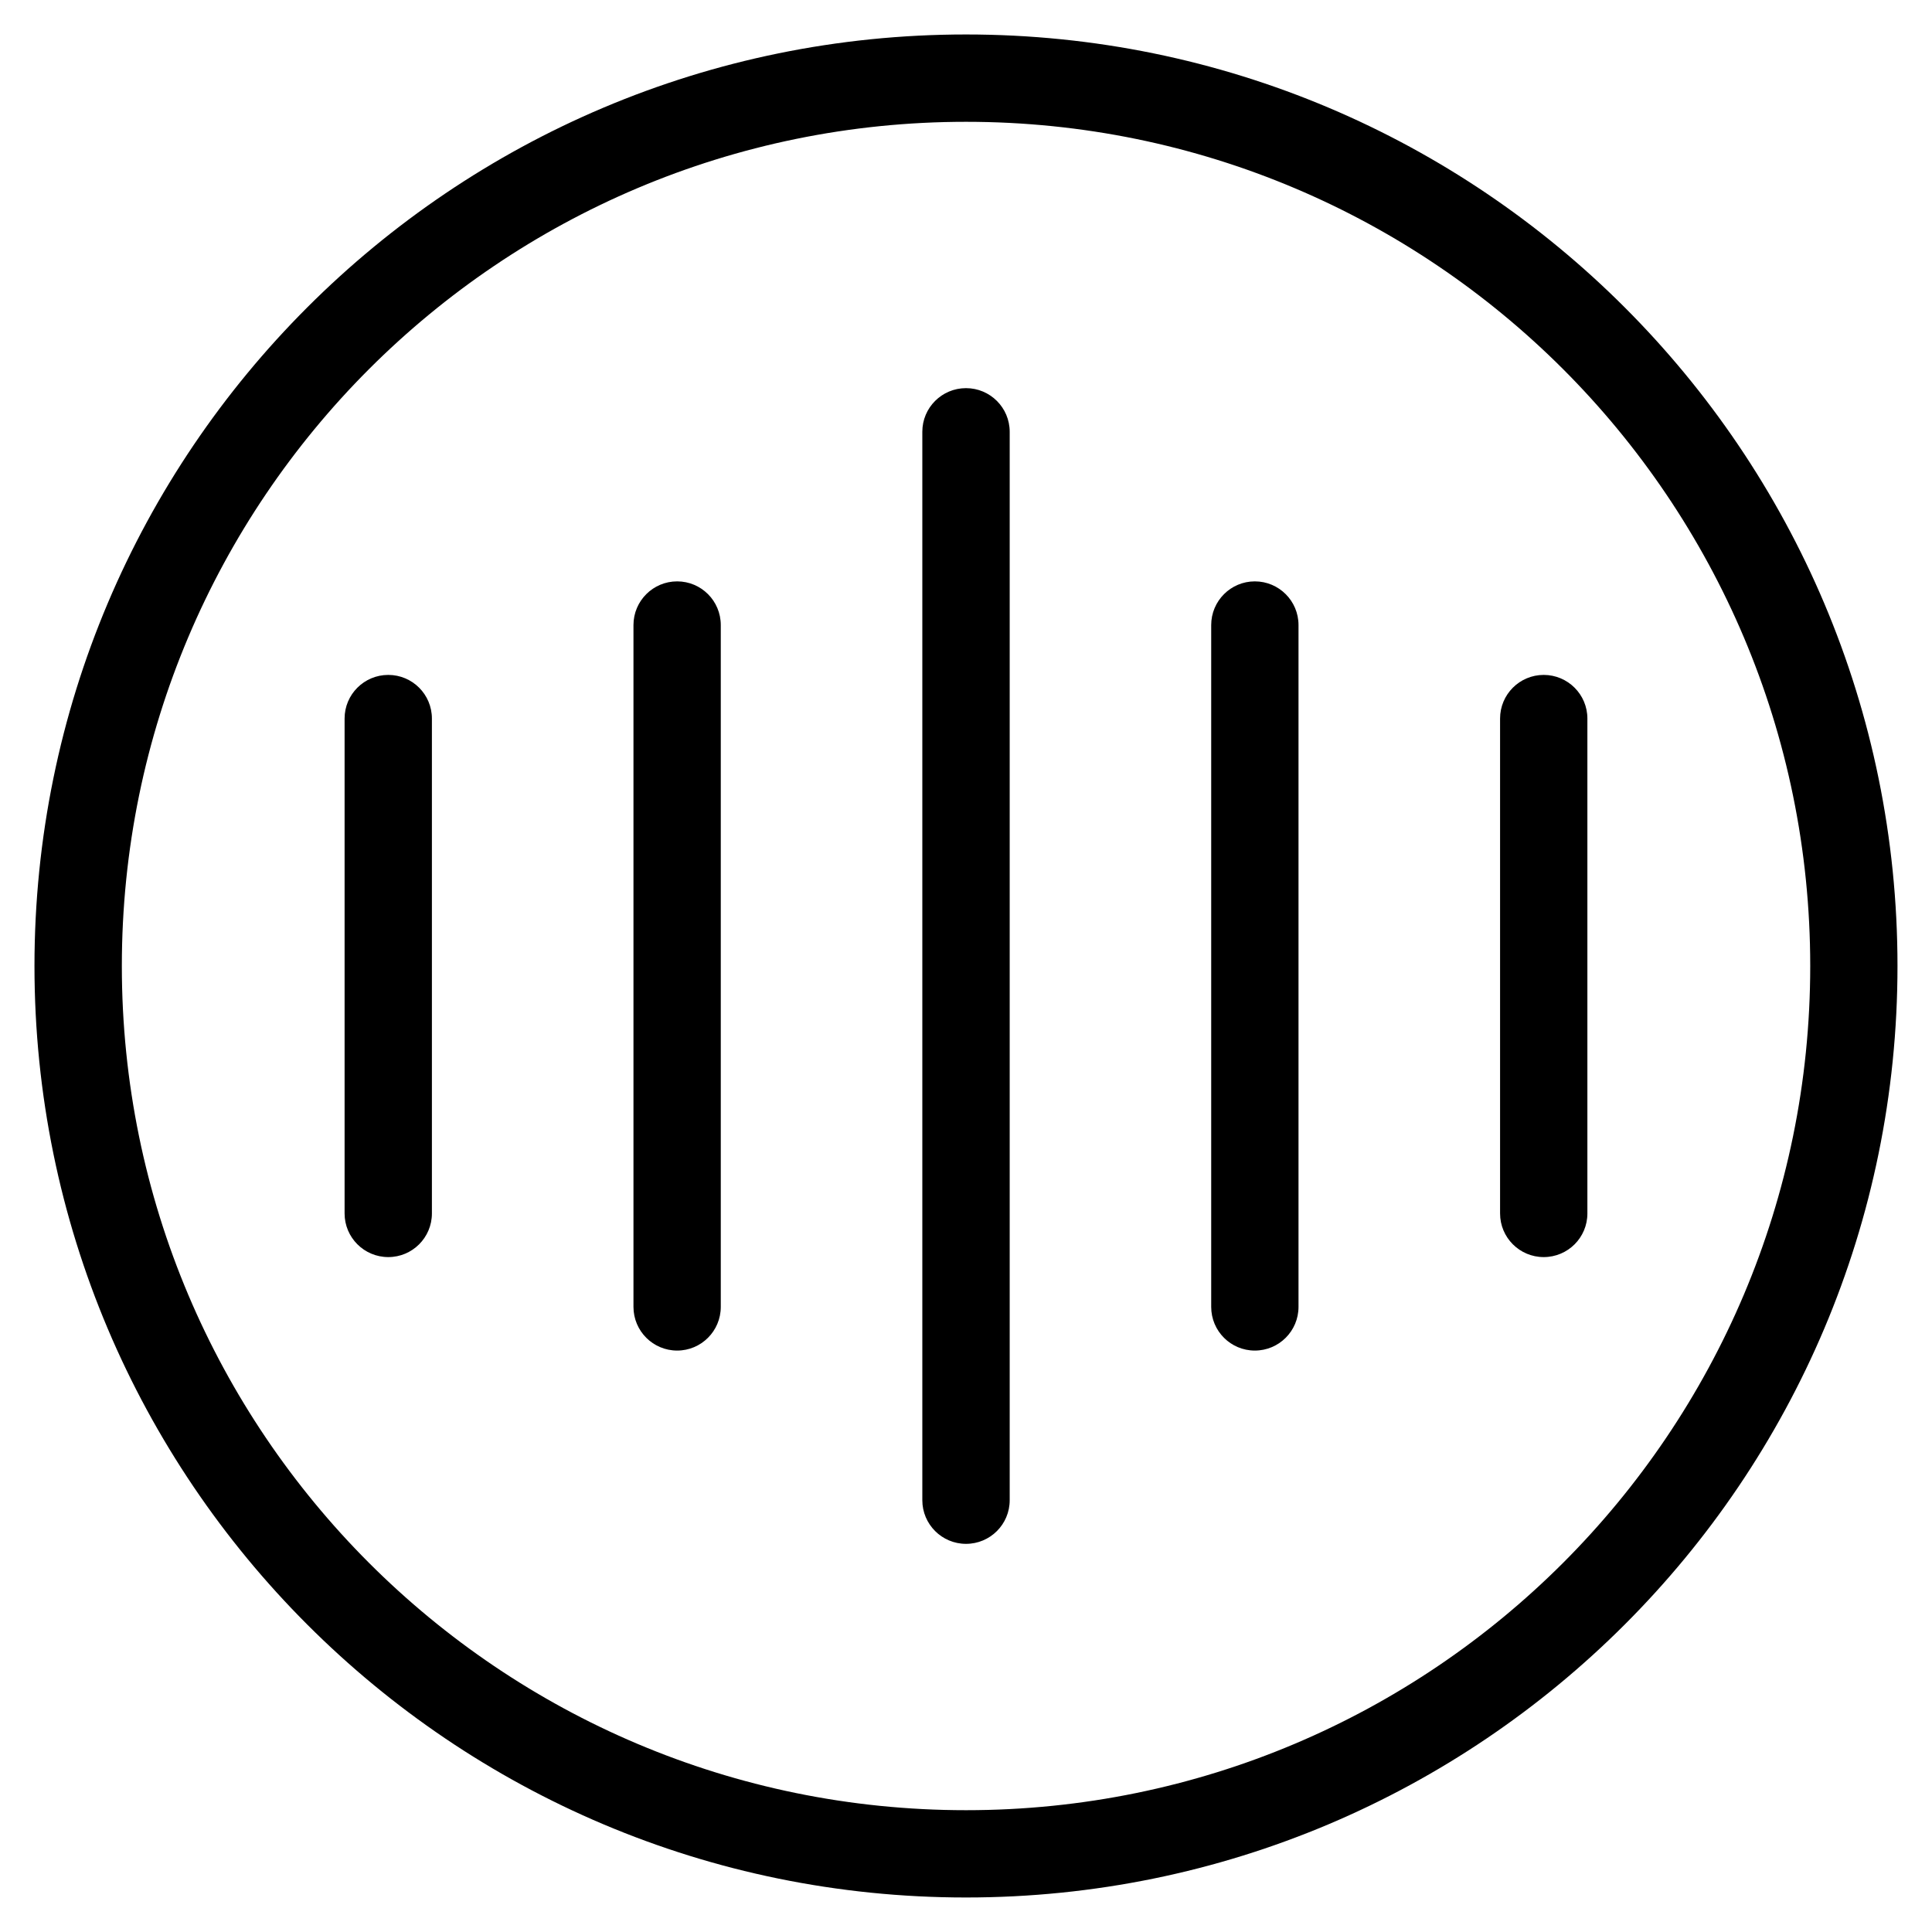 <?xml version="1.0" encoding="UTF-8"?>
<!-- Uploaded to: SVG Repo, www.svgrepo.com, Generator: SVG Repo Mixer Tools -->
<svg fill="#000000" width="800px" height="800px" version="1.1" viewBox="144 144 512 512" xmlns="http://www.w3.org/2000/svg">
 <path d="m400.01 176.28c-61.773 0-117.71 25.043-158.2 65.52-40.477 40.492-65.52 96.414-65.52 158.2 0 61.773 25.043 117.71 65.52 158.2 40.492 40.477 96.43 65.52 158.2 65.52 61.789 0 117.71-25.043 158.2-65.52 40.477-40.492 65.52-96.43 65.52-158.2 0-61.789-25.043-117.71-65.52-158.2-40.492-40.477-96.414-65.52-158.2-65.52zm-164.69 158.14c0-6.394 5.184-11.562 11.578-11.562 6.394 0 11.562 5.184 11.562 11.562v131.16c0 6.394-5.184 11.562-11.562 11.562-6.394 0-11.578-5.184-11.578-11.562zm76.555-24.773c0-6.394 5.184-11.578 11.578-11.578s11.562 5.184 11.562 11.578v180.69c0 6.394-5.184 11.578-11.562 11.578-6.394 0-11.578-5.184-11.578-11.578zm229.66 24.773c0-6.394 5.184-11.562 11.562-11.562 6.394 0 11.578 5.184 11.578 11.562v131.16c0 6.394-5.184 11.562-11.578 11.562-6.394 0-11.562-5.184-11.562-11.562zm-76.555-24.773c0-6.394 5.184-11.578 11.562-11.578 6.394 0 11.578 5.184 11.578 11.578v180.69c0 6.394-5.184 11.578-11.578 11.578s-11.562-5.184-11.562-11.578zm-76.555-51.223c0-6.394 5.184-11.562 11.578-11.562 6.394 0 11.578 5.184 11.578 11.562v283.15c0 6.394-5.184 11.562-11.578 11.562-6.394 0-11.578-5.184-11.578-11.562zm-162.98-32.98c44.68-44.68 106.39-72.309 174.55-72.309 68.168 0 129.89 27.629 174.55 72.309 44.68 44.68 72.309 106.39 72.309 174.55 0 68.168-27.629 129.89-72.309 174.55-44.68 44.68-106.39 72.309-174.55 72.309-68.168 0-129.89-27.629-174.55-72.309-44.68-44.68-72.309-106.39-72.309-174.55 0-68.168 27.629-129.89 72.309-174.55z"/>
</svg>